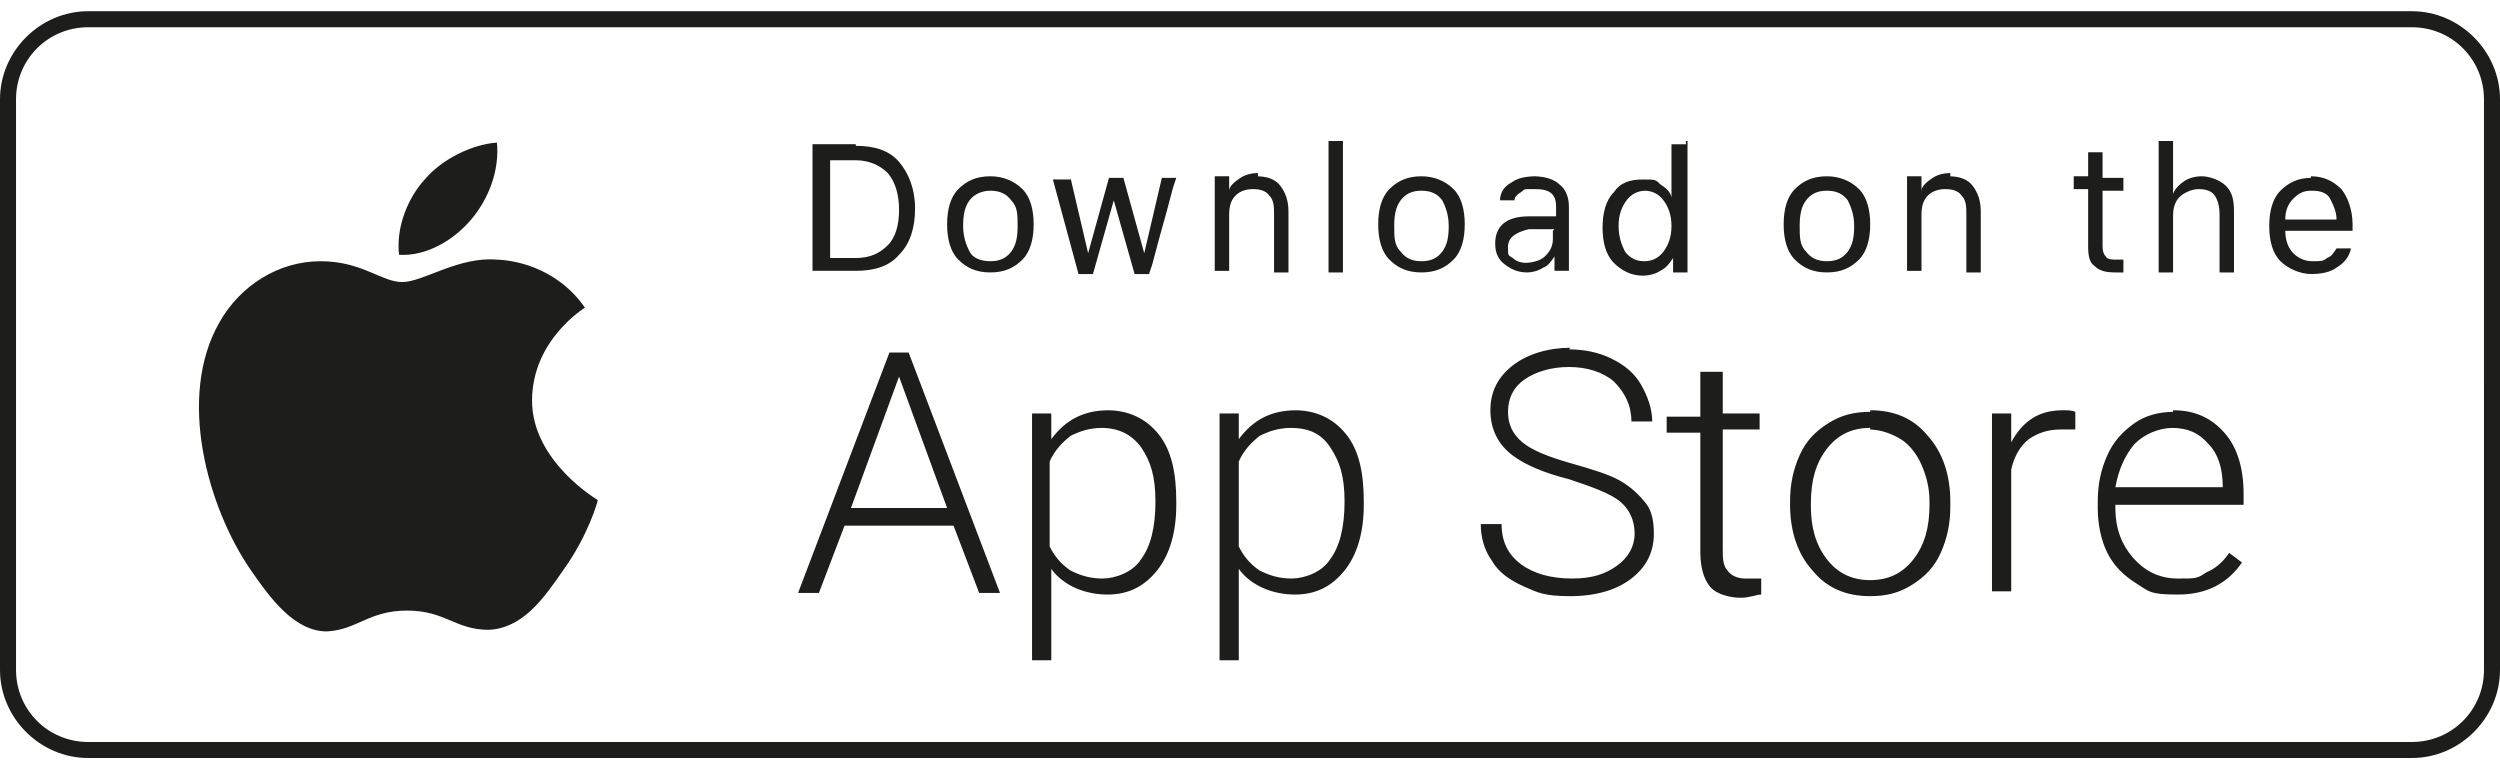 <?xml version="1.0" encoding="UTF-8"?>
<svg id="Capa_1" xmlns="http://www.w3.org/2000/svg" version="1.1" viewBox="0 0 156 48">
  <!-- Generator: Adobe Illustrator 29.0.0, SVG Export Plug-In . SVG Version: 2.1.0 Build 186)  -->
  <defs>
    <style>
      .st0 {
        fill: #1d1d1b;
      }
    </style>
  </defs>
  <path class="st0" d="M150.5,47.3H5.5c-3,0-5.5-2.5-5.5-5.5V6.2C0,3.2,2.5.7,5.5.7h145c3,0,5.5,2.5,5.5,5.5v35.6c0,3-2.5,5.5-5.5,5.5ZM5.5,1.7C3,1.7,1,3.7,1,6.2v35.6c0,2.5,2,4.5,4.5,4.5h145c2.5,0,4.5-2,4.5-4.5V6.2c0-2.5-2-4.5-4.5-4.5,0,0-145,0-145,0Z"/>
  <path class="st0" d="M69.1,25.6c1.3,0,2.4.5,3.2,1.5.8,1,1.1,2.4,1.1,4.2v.2c0,1.7-.4,3.1-1.2,4.1-.8,1-1.8,1.5-3.1,1.5s-2.7-.5-3.5-1.6v5.7h-1.2v-15.4h1.2v1.6c.9-1.2,2-1.8,3.6-1.8h0ZM80.8,25.6c1.3,0,2.4.5,3.2,1.5.8,1,1.1,2.4,1.1,4.2v.2c0,1.7-.4,3.1-1.2,4.1-.8,1-1.8,1.5-3.1,1.5s-2.7-.5-3.5-1.6v5.7h-1.2v-15.4h1.2v1.6c.9-1.2,2-1.8,3.6-1.8h0ZM30.9,16.2c1,0,3.8.4,5.6,3,0,0-3.3,2-3.3,5.8s4.1,6.2,4.1,6.2c0,.1-.6,2.2-2.1,4.3-1.3,1.9-2.6,3.7-4.7,3.8-2.1,0-2.7-1.2-5.1-1.2s-3.1,1.2-5,1.3c-2,0-3.5-2-4.8-3.9-2.6-3.8-4.6-10.7-1.9-15.4,1.3-2.3,3.7-3.8,6.3-3.8s3.8,1.3,5.1,1.3,3.5-1.6,5.9-1.4h-.1ZM97.9,21.8c1,0,1.9.2,2.7.6.8.4,1.4.9,1.8,1.6s.7,1.5.7,2.3h-1.3c0-1-.4-1.8-1.1-2.5-.7-.6-1.7-.9-2.8-.9s-2.1.3-2.8.8c-.7.5-1,1.2-1,2s.3,1.4.9,1.9,1.6.9,3,1.3,2.4.7,3.1,1.1,1.2.9,1.6,1.4.5,1.2.5,1.9c0,1.2-.5,2.1-1.4,2.8s-2.2,1.1-3.8,1.1-2-.2-2.9-.6c-.9-.4-1.6-.9-2-1.6-.5-.7-.7-1.5-.7-2.3h1.3c0,1.1.4,1.9,1.2,2.5.8.6,1.9.9,3.2.9s2.1-.3,2.8-.8c.7-.5,1.1-1.2,1.1-2s-.3-1.5-.9-2-1.7-.9-3.2-1.4c-1.6-.4-2.7-.9-3.4-1.4-1-.7-1.5-1.7-1.5-2.9s.5-2.1,1.4-2.8c.9-.7,2.2-1.1,3.6-1.1h0ZM107.5,23v2.8h2.3v1h-2.3v7.4c0,.6,0,1.1.3,1.4.2.3.6.5,1.1.5s.5,0,1,0v1c-.3,0-.7.2-1.3.2s-1.5-.2-1.9-.7-.6-1.2-.6-2.2v-7.4h-2.1v-1h2.1v-2.8h1.4ZM116.7,25.6c1.5,0,2.7.5,3.6,1.6.9,1,1.4,2.4,1.4,4.1v.3c0,1.1-.2,2-.6,2.9s-1,1.5-1.8,2-1.6.7-2.6.7c-1.5,0-2.7-.5-3.6-1.6-.9-1-1.4-2.4-1.4-4.1v-.2c0-1.1.2-2,.6-2.9s1-1.5,1.8-2,1.6-.7,2.6-.7h0ZM135.6,25.6c1.4,0,2.4.5,3.2,1.4s1.2,2.2,1.2,3.8v.7h-8v.2c0,1.3.4,2.3,1.1,3.1.7.8,1.6,1.3,2.8,1.3s1.2,0,1.8-.4c.5-.2,1-.6,1.4-1.2l.8.6c-.9,1.3-2.2,2-4,2s-1.8-.2-2.6-.7-1.4-1.1-1.8-1.9c-.4-.8-.6-1.8-.6-2.8v-.4c0-1.1.2-2,.6-2.9.4-.9,1-1.5,1.7-2s1.6-.7,2.4-.7h0ZM56.7,22l5.7,15h-1.3l-1.6-4.2h-6.8l-1.6,4.2h-1.3l5.7-15s1.2,0,1.2,0ZM128.7,25.6c.3,0,.6,0,.8.1v1.1h-.9c-.8,0-1.4.2-2,.6-.5.4-.9,1-1.1,1.9v7.6h-1.2v-11.1h1.2v1.8c.7-1.3,1.7-2,3.2-2h0ZM68.8,26.7c-.8,0-1.4.2-2,.5-.5.4-1,.9-1.3,1.6v5.3c.3.6.7,1.1,1.3,1.5.6.3,1.2.5,2,.5s1.9-.4,2.4-1.2c.6-.8.9-2,.9-3.6s-.3-2.5-.9-3.4c-.6-.8-1.4-1.2-2.5-1.2h0ZM80.6,26.7c-.8,0-1.4.2-2,.5-.5.4-1,.9-1.3,1.6v5.3c.3.6.7,1.1,1.3,1.5.6.3,1.2.5,2,.5s1.9-.4,2.4-1.2c.6-.8.9-2,.9-3.6s-.3-2.5-.9-3.4-1.4-1.2-2.5-1.2h0ZM116.7,26.7c-1.1,0-2,.4-2.7,1.3s-1,2-1,3.4v.2c0,1.3.3,2.4,1,3.3s1.6,1.3,2.7,1.3,2-.4,2.7-1.3c.7-.9,1-2,1-3.4v-.2c0-.9-.2-1.6-.5-2.3s-.8-1.3-1.3-1.6-1.2-.6-2-.6h.1ZM56.1,23.5l-3,8.2h6l-3-8.2ZM135.6,26.7c-.9,0-1.8.4-2.4,1-.6.7-1,1.6-1.2,2.7h6.7c0-1.2-.3-2.1-.9-2.7-.6-.7-1.3-1-2.3-1h0ZM144.2,11c.8,0,1.4.3,1.9.8.4.5.7,1.3.7,2.2v.4h-4.2c0,.6.2,1.1.5,1.4s.7.5,1.2.5.7,0,.9-.2c.3-.1.4-.3.6-.6h.9c-.1.5-.4.9-.9,1.2-.4.3-1,.4-1.6.4s-1.4-.3-1.9-.8-.7-1.3-.7-2.2.2-1.7.7-2.2,1.1-.8,1.9-.8h0ZM114,11c.8,0,1.5.3,2,.8s.7,1.3.7,2.2-.2,1.7-.7,2.2c-.5.5-1.1.8-2,.8s-1.5-.3-2-.8-.7-1.3-.7-2.2.2-1.7.7-2.2,1.1-.8,2-.8h0ZM61.8,11c.8,0,1.5.3,2,.8.5.5.7,1.3.7,2.2s-.2,1.7-.7,2.2c-.5.5-1.1.8-2,.8s-1.5-.3-2-.8-.7-1.3-.7-2.2.2-1.7.7-2.2,1.1-.8,2-.8ZM88.7,11c.8,0,1.5.3,2,.8s.7,1.3.7,2.2-.2,1.7-.7,2.2c-.5.5-1.1.8-2,.8s-1.5-.3-2-.8-.7-1.3-.7-2.2.2-1.7.7-2.2,1.1-.8,2-.8h0ZM105.3,8.8v8.2h-.9v-.9h0c-.2.3-.4.6-.8.8-.3.2-.7.3-1.1.3-.7,0-1.3-.3-1.8-.8s-.7-1.3-.7-2.2.2-1.7.7-2.2c.4-.6,1-.8,1.8-.8s.8,0,1.1.3c.3.2.6.4.7.8h0v-3.3h.9v-.2ZM95.7,11c.7,0,1.3.2,1.6.5.4.3.6.8.6,1.4v4h-.9v-.9h0c-.2.3-.4.6-.7.7-.3.2-.7.3-1,.3-.6,0-1-.2-1.4-.5s-.6-.7-.6-1.3c0-1.1.7-1.7,2.1-1.7h1.7v-.6c0-.8-.4-1.1-1.3-1.1s-.6,0-.9.2c-.2.1-.4.3-.4.5h-.9c0-.5.3-.9.7-1.1.4-.3.9-.4,1.6-.4h-.2ZM131.2,9.6v1.5h1.3v.8h-1.3v3.3c0,.3,0,.6.2.8.1.2.4.2.7.2s.2,0,.2,0h.2v.8h-.5c-.6,0-1-.1-1.3-.4-.3-.2-.4-.6-.4-1.2v-3.6h-.9v-.8h.9v-1.5h.9ZM78.4,11c.7,0,1.2.2,1.5.6s.5.9.5,1.6v3.8h-.9v-3.6c0-.5,0-.9-.3-1.2-.2-.3-.6-.4-1-.4s-.8.1-1.1.4c-.3.3-.4.7-.4,1.2v3.5h-.9v-5.9h.9v.9h0c0-.3.4-.6.7-.8s.7-.3,1.1-.3v.2ZM135.6,8.8v3.3h0c.1-.3.4-.6.7-.8s.7-.3,1.1-.3,1.1.2,1.5.6c.4.4.5.9.5,1.6v3.8h-.9v-3.6c0-.5-.1-.9-.3-1.2s-.6-.4-1-.4-.9.2-1.2.5-.4.7-.4,1.2v3.5h-.9v-8.2h.9,0ZM121.6,11c.7,0,1.2.2,1.5.6s.5.9.5,1.6v3.8h-.9v-3.6c0-.5,0-.9-.3-1.2-.2-.3-.6-.4-1-.4s-.8.1-1.1.4c-.3.3-.4.7-.4,1.2v3.5h-.9v-5.9h.9v.9h0c0-.3.4-.6.7-.8.3-.2.7-.3,1.1-.3v.2ZM53.4,9.1c1.2,0,2.1.3,2.7,1,.6.7,1,1.7,1,2.9s-.3,2.2-1,2.9c-.6.7-1.5,1-2.7,1h-2.7v-7.9h2.7ZM83.8,8.8v8.2h-.9v-8.2h.9ZM66.8,11.1l1.1,4.7h0l1.3-4.7h.9l1.3,4.7h0l1.1-4.7h.9l-.2.6-.4,1.5-.5,1.8-.4,1.5-.2.6h-.9l-1.3-4.6h0l-1.3,4.6h-.9l-1.6-5.9h1.1ZM97,14.3h-1.6c-.8.2-1.3.5-1.3,1.1s0,.5.3.7c.2.2.5.3.8.3s.9-.1,1.2-.4c.3-.3.5-.6.5-1.1v-.5h0ZM61.8,11.9c-.5,0-1,.2-1.3.6-.3.4-.4.9-.4,1.6s.2,1.2.4,1.6c.2.4.7.6,1.3.6s1-.2,1.3-.6.4-.9.4-1.6,0-1.2-.4-1.6c-.3-.4-.7-.6-1.3-.6ZM102.7,11.9c-.5,0-.9.2-1.2.6-.3.4-.5.9-.5,1.6s.2,1.2.4,1.6c.3.4.7.6,1.2.6s.9-.2,1.2-.6c.3-.4.5-.9.5-1.6s-.2-1.2-.5-1.6c-.3-.4-.7-.6-1.2-.6h0ZM114,11.9c-.6,0-1,.2-1.3.6-.3.4-.4.9-.4,1.6s0,1.2.4,1.6c.3.4.7.6,1.3.6s1-.2,1.3-.6.4-.9.4-1.6-.2-1.2-.4-1.6c-.3-.4-.7-.6-1.3-.6h0ZM88.7,11.9c-.6,0-1,.2-1.3.6-.3.4-.4.9-.4,1.6s0,1.2.4,1.6c.3.4.7.6,1.3.6s1-.2,1.3-.6.4-.9.4-1.6-.2-1.2-.4-1.6c-.3-.4-.7-.6-1.3-.6ZM53.4,10h-1.6v6.1h1.6c.9,0,1.5-.3,2-.8s.7-1.3.7-2.2-.2-1.7-.7-2.3c-.5-.5-1.2-.8-2-.8h0ZM31,8.8c.2,1.8-.5,3.6-1.6,4.9-1.1,1.3-2.8,2.3-4.5,2.2-.2-1.8.6-3.6,1.6-4.7,1.1-1.3,3-2.2,4.5-2.3h0ZM144.2,11.9c-.5,0-.8.2-1.1.5s-.5.7-.5,1.3h3.2c0-.5-.2-.9-.4-1.3s-.7-.5-1.1-.5h0Z"/>
</svg>